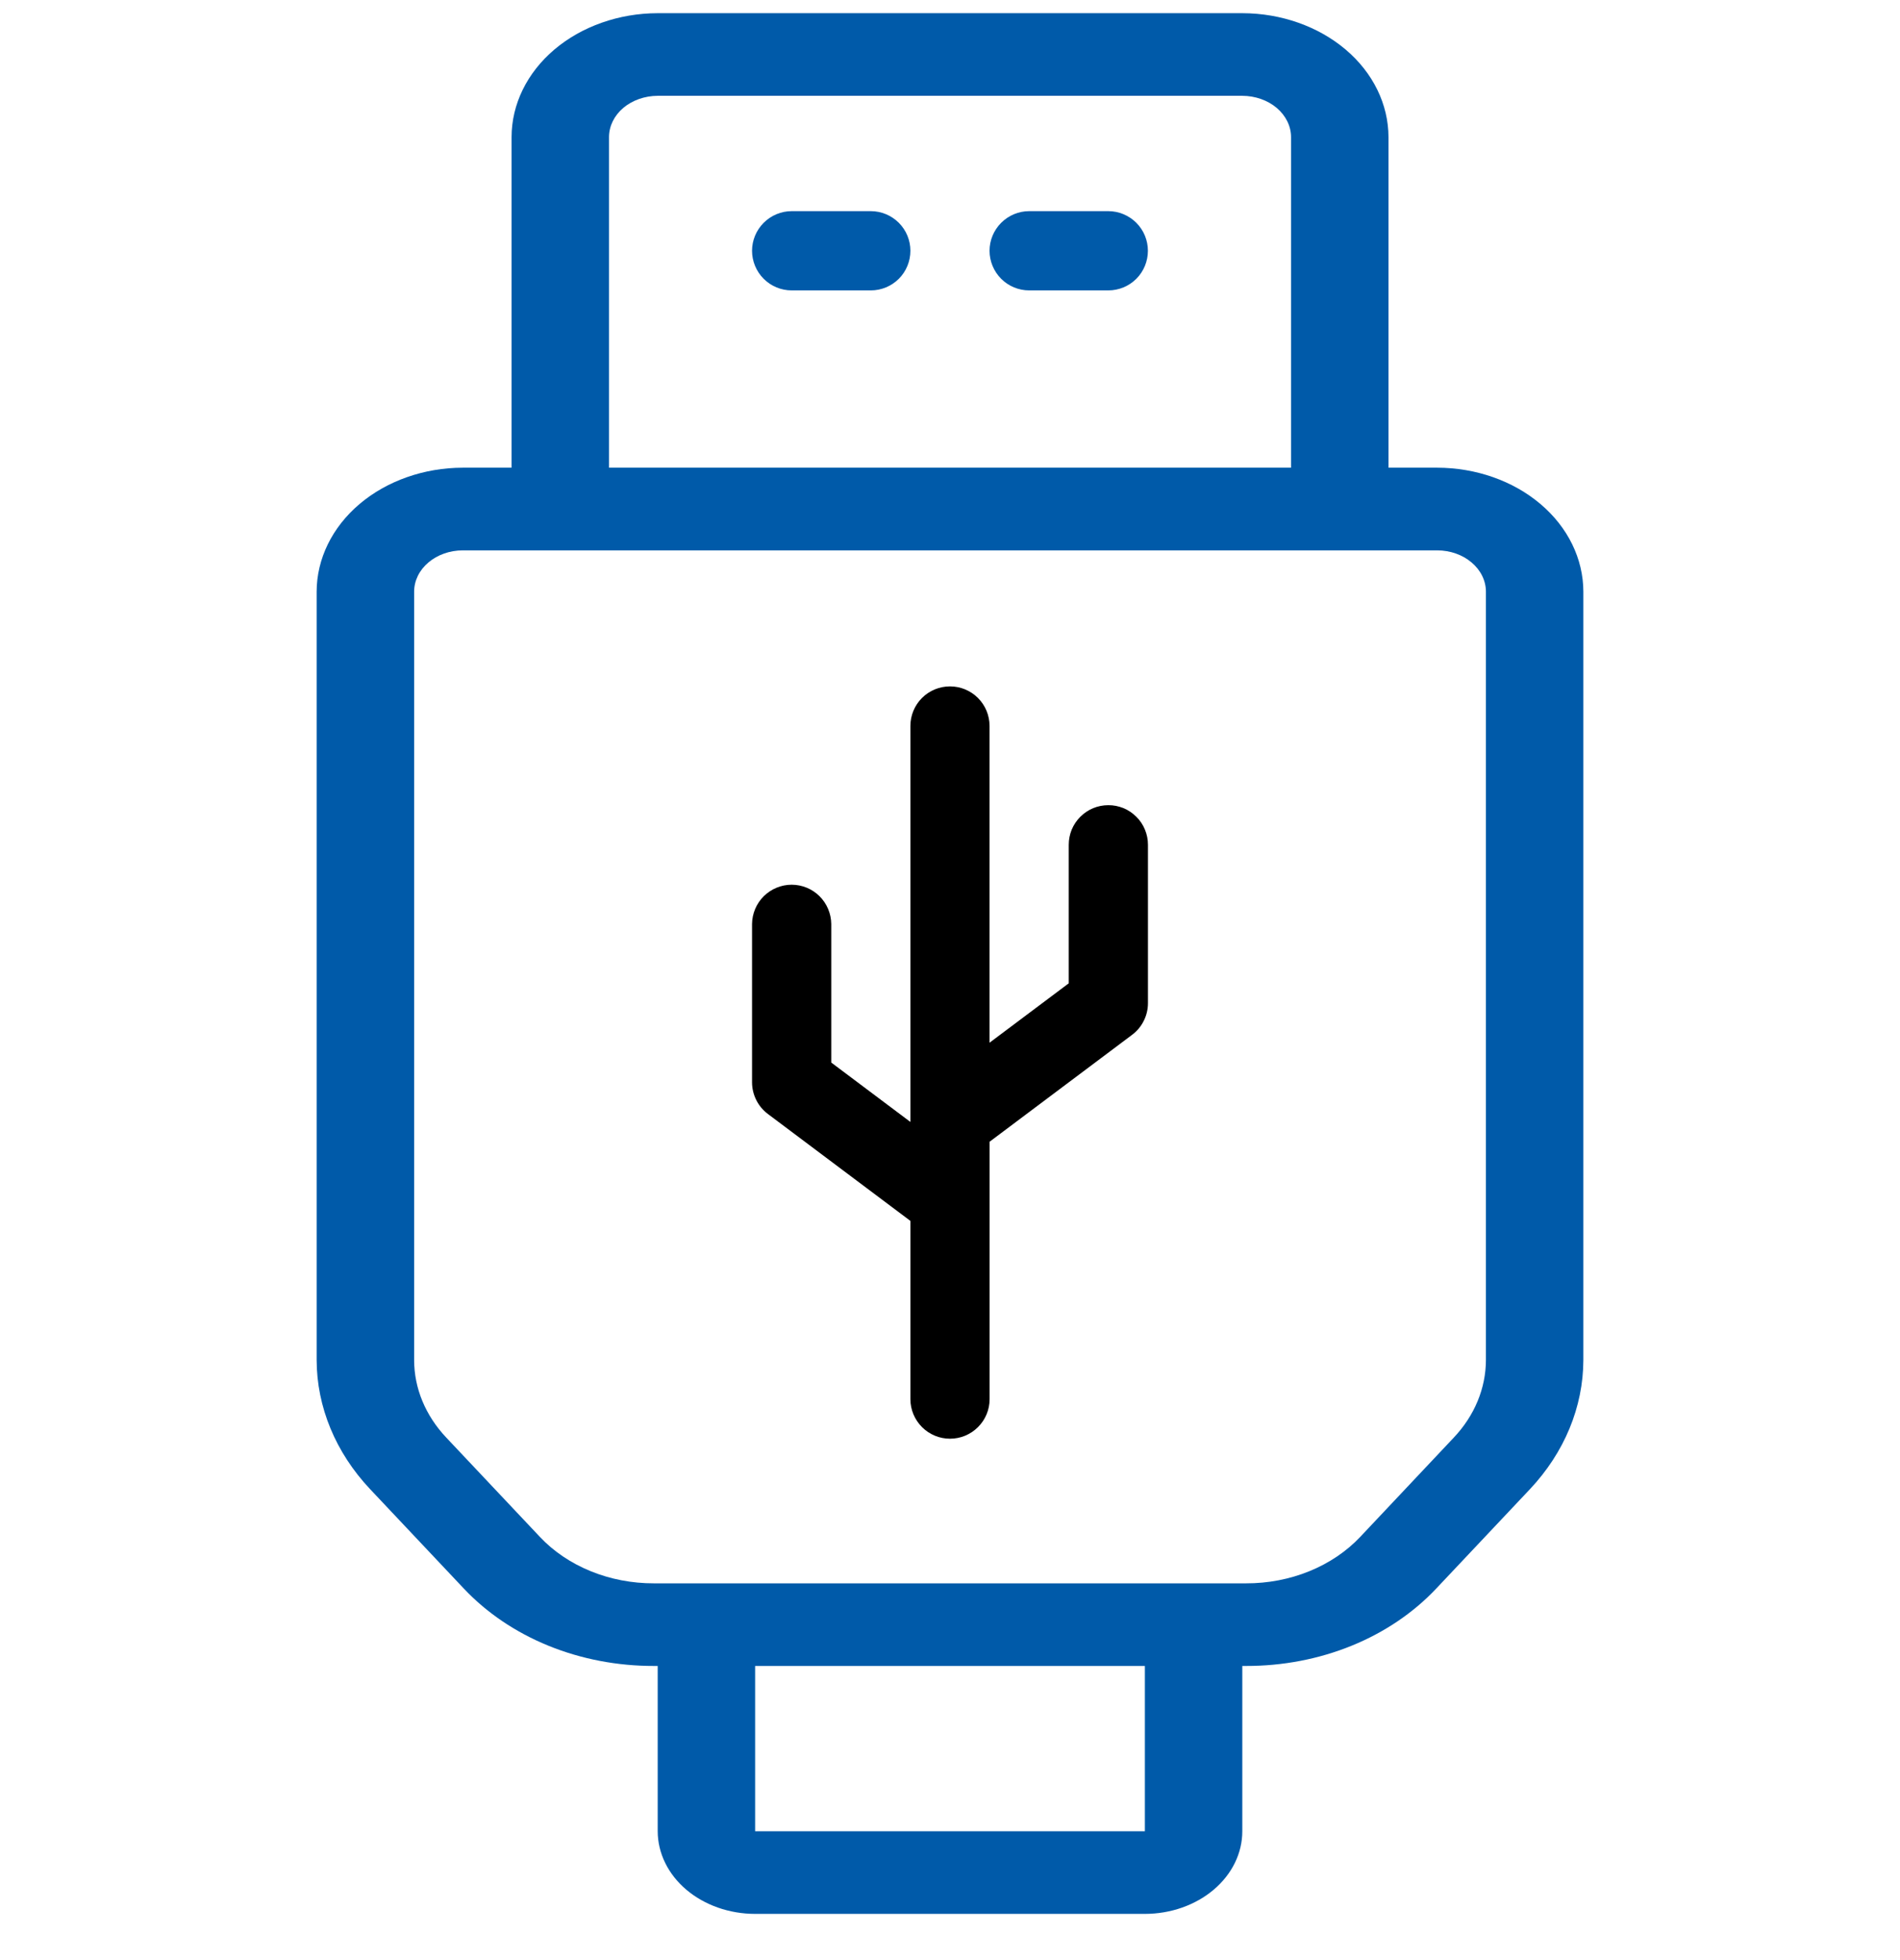 <svg width="32" height="33" viewBox="0 0 32 33" fill="none" xmlns="http://www.w3.org/2000/svg">
<g clip-path="url(#clip0_257_419)">
<path d="M24.205 7.874H23.385V2.309C23.384 1.756 23.125 1.225 22.663 0.834C22.201 0.443 21.576 0.223 20.923 0.222H11.077C10.425 0.223 9.799 0.443 9.337 0.834C8.876 1.225 8.616 1.756 8.616 2.309V7.874H7.795C7.142 7.875 6.517 8.095 6.055 8.486C5.594 8.877 5.334 9.408 5.333 9.961V22.898C5.335 23.688 5.652 24.454 6.233 25.071L7.81 26.743C8.194 27.151 8.681 27.481 9.236 27.707C9.791 27.933 10.398 28.049 11.014 28.048H11.077V30.831C11.078 31.2 11.251 31.553 11.558 31.814C11.866 32.075 12.283 32.222 12.718 32.222H19.282C19.717 32.222 20.134 32.075 20.442 31.814C20.75 31.553 20.923 31.2 20.923 30.831V28.048H20.986C21.602 28.049 22.21 27.933 22.765 27.707C23.32 27.481 23.807 27.151 24.191 26.743L25.768 25.071C26.348 24.454 26.665 23.688 26.667 22.898V9.961C26.666 9.408 26.407 8.877 25.945 8.486C25.484 8.095 24.858 7.875 24.205 7.874V7.874ZM10.257 2.309C10.257 2.125 10.343 1.948 10.497 1.817C10.651 1.687 10.86 1.614 11.077 1.613H20.923C21.141 1.614 21.349 1.687 21.503 1.817C21.657 1.948 21.744 2.125 21.744 2.309V7.874H10.257V2.309ZM19.282 30.831H12.718V28.048H19.282V30.831ZM25.026 22.898C25.025 23.372 24.835 23.832 24.486 24.202L22.91 25.874C22.679 26.119 22.387 26.316 22.054 26.452C21.721 26.588 21.356 26.658 20.986 26.657H11.014C10.645 26.658 10.28 26.588 9.947 26.452C9.614 26.316 9.322 26.119 9.092 25.874L7.515 24.202C7.166 23.832 6.975 23.372 6.975 22.898V9.961C6.975 9.777 7.061 9.6 7.215 9.47C7.369 9.339 7.577 9.266 7.795 9.266H24.205C24.423 9.266 24.631 9.339 24.785 9.47C24.939 9.6 25.026 9.777 25.026 9.961V22.898Z" fill="#005AA9"/>
<path d="M14.667 3.555H13.333C13.156 3.555 12.987 3.626 12.862 3.751C12.737 3.876 12.666 4.045 12.666 4.222C12.666 4.399 12.737 4.569 12.862 4.694C12.987 4.819 13.156 4.889 13.333 4.889H14.667C14.843 4.889 15.013 4.819 15.138 4.694C15.263 4.569 15.333 4.399 15.333 4.222C15.333 4.045 15.263 3.876 15.138 3.751C15.013 3.626 14.843 3.555 14.667 3.555V3.555Z" fill="#005AA9"/>
<path d="M18.667 3.555H17.333C17.156 3.555 16.987 3.626 16.862 3.751C16.737 3.876 16.666 4.045 16.666 4.222C16.666 4.399 16.737 4.569 16.862 4.694C16.987 4.819 17.156 4.889 17.333 4.889H18.667C18.843 4.889 19.013 4.819 19.138 4.694C19.263 4.569 19.333 4.399 19.333 4.222C19.333 4.045 19.263 3.876 19.138 3.751C19.013 3.626 18.843 3.555 18.667 3.555V3.555Z" fill="#005AA9"/>
<path d="M18.666 13.556C18.579 13.556 18.492 13.573 18.411 13.606C18.33 13.64 18.257 13.689 18.195 13.751C18.133 13.813 18.084 13.886 18.05 13.967C18.017 14.048 18 14.135 18 14.222V16.555L16.666 17.555V12.222C16.666 12.045 16.596 11.876 16.471 11.751C16.346 11.626 16.177 11.556 16 11.556C15.823 11.556 15.653 11.626 15.528 11.751C15.403 11.876 15.333 12.045 15.333 12.222V18.889L14 17.889V15.556C13.998 15.38 13.927 15.212 13.802 15.088C13.678 14.965 13.509 14.895 13.333 14.895C13.158 14.895 12.989 14.965 12.864 15.088C12.739 15.212 12.668 15.38 12.666 15.556V18.222C12.666 18.326 12.691 18.428 12.737 18.52C12.783 18.613 12.851 18.693 12.933 18.755L15.333 20.555V23.556C15.333 23.733 15.404 23.902 15.529 24.027C15.654 24.152 15.823 24.222 16 24.222C16.177 24.222 16.346 24.152 16.471 24.027C16.597 23.902 16.667 23.733 16.667 23.556V19.222L19.067 17.422C19.15 17.36 19.217 17.28 19.263 17.187C19.31 17.095 19.334 16.992 19.334 16.889V14.222C19.334 14.135 19.317 14.048 19.283 13.967C19.25 13.886 19.2 13.812 19.138 13.751C19.076 13.689 19.003 13.639 18.922 13.606C18.841 13.573 18.754 13.555 18.666 13.556V13.556Z" fill="black"/>
</g>
<defs>
<clipPath id="clip0_257_419">
<rect width="32" height="32" fill="white" transform="translate(0 0.222)"/>
</clipPath>
</defs>
</svg>
